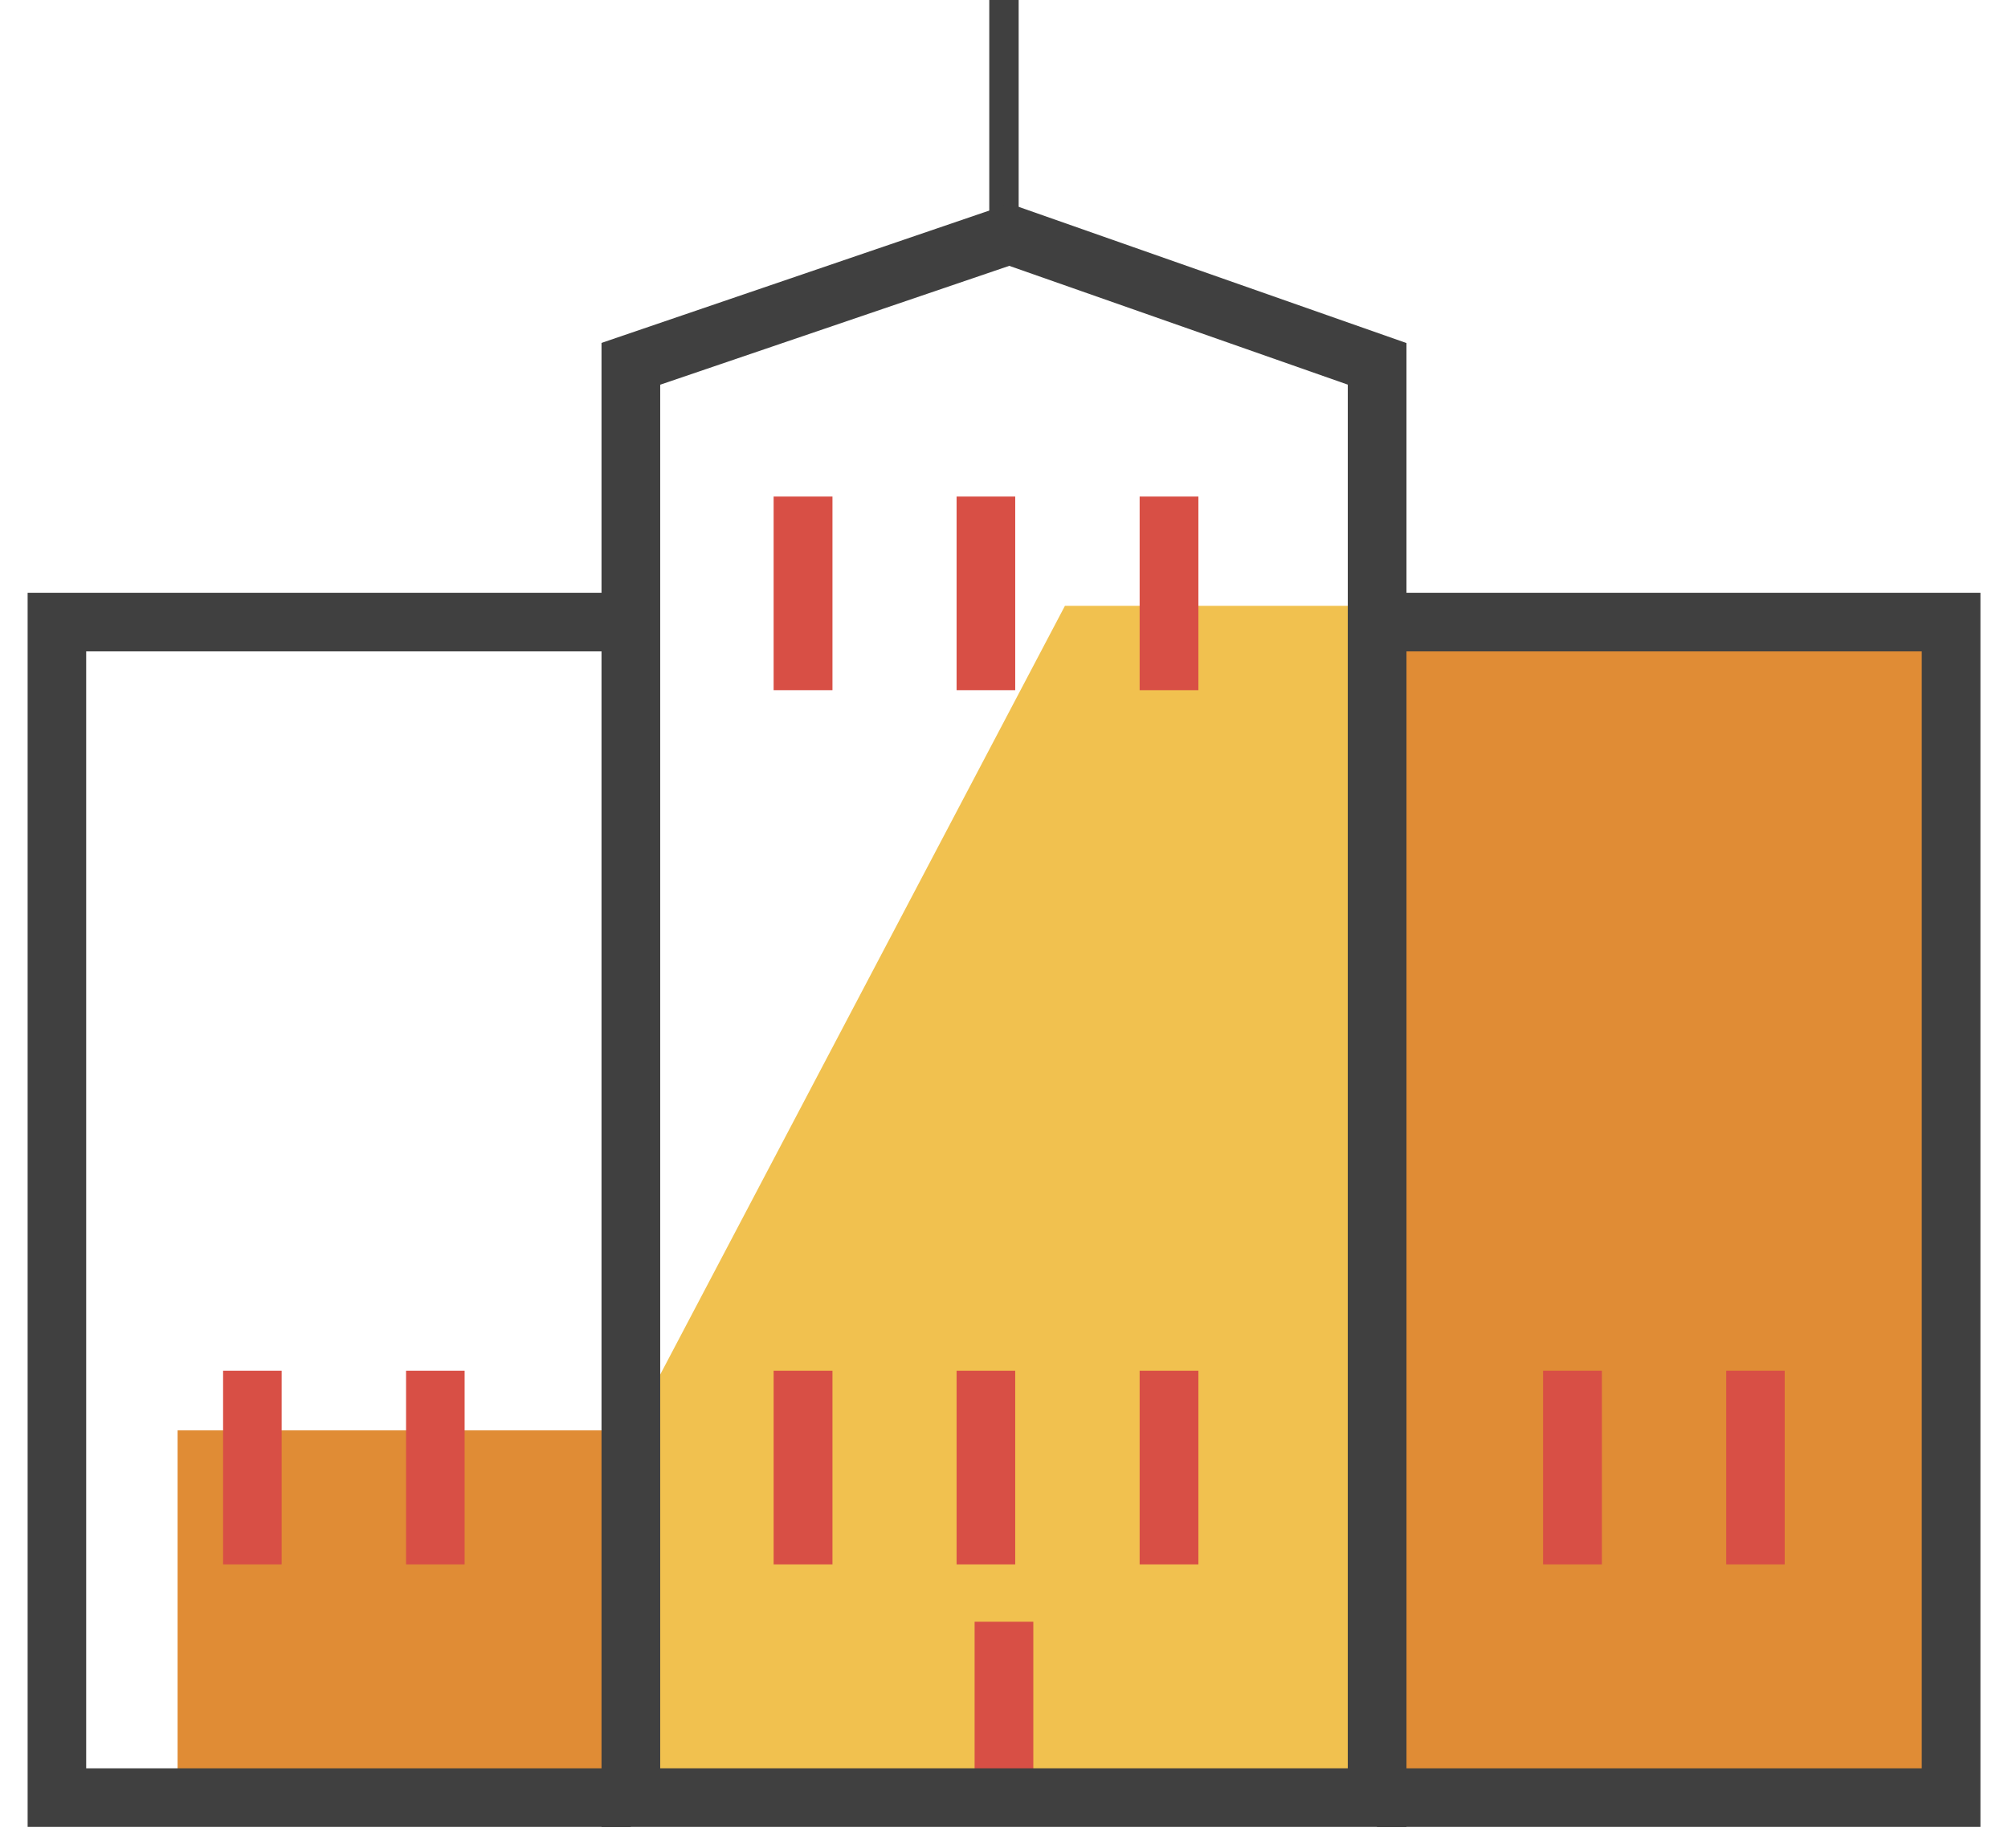 <?xml version="1.0" encoding="utf-8"?>
<!-- Generator: Adobe Illustrator 16.0.0, SVG Export Plug-In . SVG Version: 6.00 Build 0)  -->
<!DOCTYPE svg PUBLIC "-//W3C//DTD SVG 1.1//EN" "http://www.w3.org/Graphics/SVG/1.1/DTD/svg11.dtd">
<svg version="1.1" id="レイヤー_1" xmlns="http://www.w3.org/2000/svg" xmlns:xlink="http://www.w3.org/1999/xlink" x="0px"
	 y="0px" width="28.632px" height="26.354px" viewBox="0 0 28.632 26.354" enable-background="new 0 0 28.632 26.354"
	 xml:space="preserve">
<g id="レイヤー_1_3_">
	<g id="レイヤー_1_2_">
		<g id="レイヤー_1_1_">
		</g>
	</g>
</g>
<g id="Layer_1">
	<g>
		<rect x="2.532" y="20.397" fill="#E08C35" width="6.19" height="4.938"/>
	</g>
	<g>
		<polygon fill="#F1C14F" points="19.97,25.335 8.995,25.335 8.995,20.397 15.185,8.639 19.634,8.639 		"/>
	</g>
	<g>
		<rect x="19.97" y="9.016" fill="#E08C35" width="7.699" height="16.319"/>
	</g>
	<g>
		<g>
			<rect x="13.897" y="23.126" fill="#D84F45" width="0.837" height="2.764"/>
		</g>
	</g>
	<g>
		<g>
			<rect x="14.106" y="0" fill="#404040" width="0.419" height="3.347"/>
		</g>
	</g>
	<g>
		<path fill="#404040" d="M14.395,2.904L8.577,4.89v21.162h11.478V4.892L14.395,2.904z M19.216,25.217H9.414V5.486l4.977-1.695
			l4.827,1.694v19.732H19.216z"/>
		<g>
			<g>
				<g>
					<rect x="11.031" y="7.081" fill="#D84F45" width="0.839" height="2.761"/>
				</g>
			</g>
			<g>
				<g>
					<rect x="13.64" y="7.081" fill="#D84F45" width="0.836" height="2.761"/>
				</g>
			</g>
			<g>
				<g>
					<rect x="16.25" y="7.081" fill="#D84F45" width="0.838" height="2.761"/>
				</g>
			</g>
		</g>
		<g>
			<g>
				<rect x="11.031" y="19.547" fill="#D84F45" width="0.839" height="2.762"/>
			</g>
		</g>
		<g>
			<g>
				<rect x="13.64" y="19.547" fill="#D84F45" width="0.836" height="2.762"/>
			</g>
		</g>
		<g>
			<g>
				<rect x="16.25" y="19.547" fill="#D84F45" width="0.838" height="2.762"/>
			</g>
		</g>
		<g>
			<g>
				<g>
					<polygon fill="#404040" points="8.995,26.052 0.394,26.052 0.394,8.453 8.995,8.453 8.995,9.289 1.229,9.289 1.229,25.217 
						8.995,25.217 					"/>
				</g>
			</g>
			<g>
				<g>
					<g>
						<rect x="3.181" y="19.547" fill="#D84F45" width="0.835" height="2.762"/>
					</g>
				</g>
				<g>
					<g>
						<rect x="5.79" y="19.547" fill="#D84F45" width="0.835" height="2.762"/>
					</g>
				</g>
			</g>
		</g>
		<g>
			<g>
				<g>
					<polygon fill="#404040" points="28.239,26.052 19.634,26.052 19.634,25.217 27.402,25.217 27.402,9.289 19.634,9.289 
						19.634,8.453 28.239,8.453 					"/>
				</g>
			</g>
			<g>
				<g>
					<g>
						<rect x="22.003" y="19.547" fill="#D84F45" width="0.838" height="2.762"/>
					</g>
				</g>
				<g>
					<g>
						<rect x="24.614" y="19.547" fill="#D84F45" width="0.834" height="2.762"/>
					</g>
				</g>
			</g>
		</g>
	</g>
</g>
</svg>
